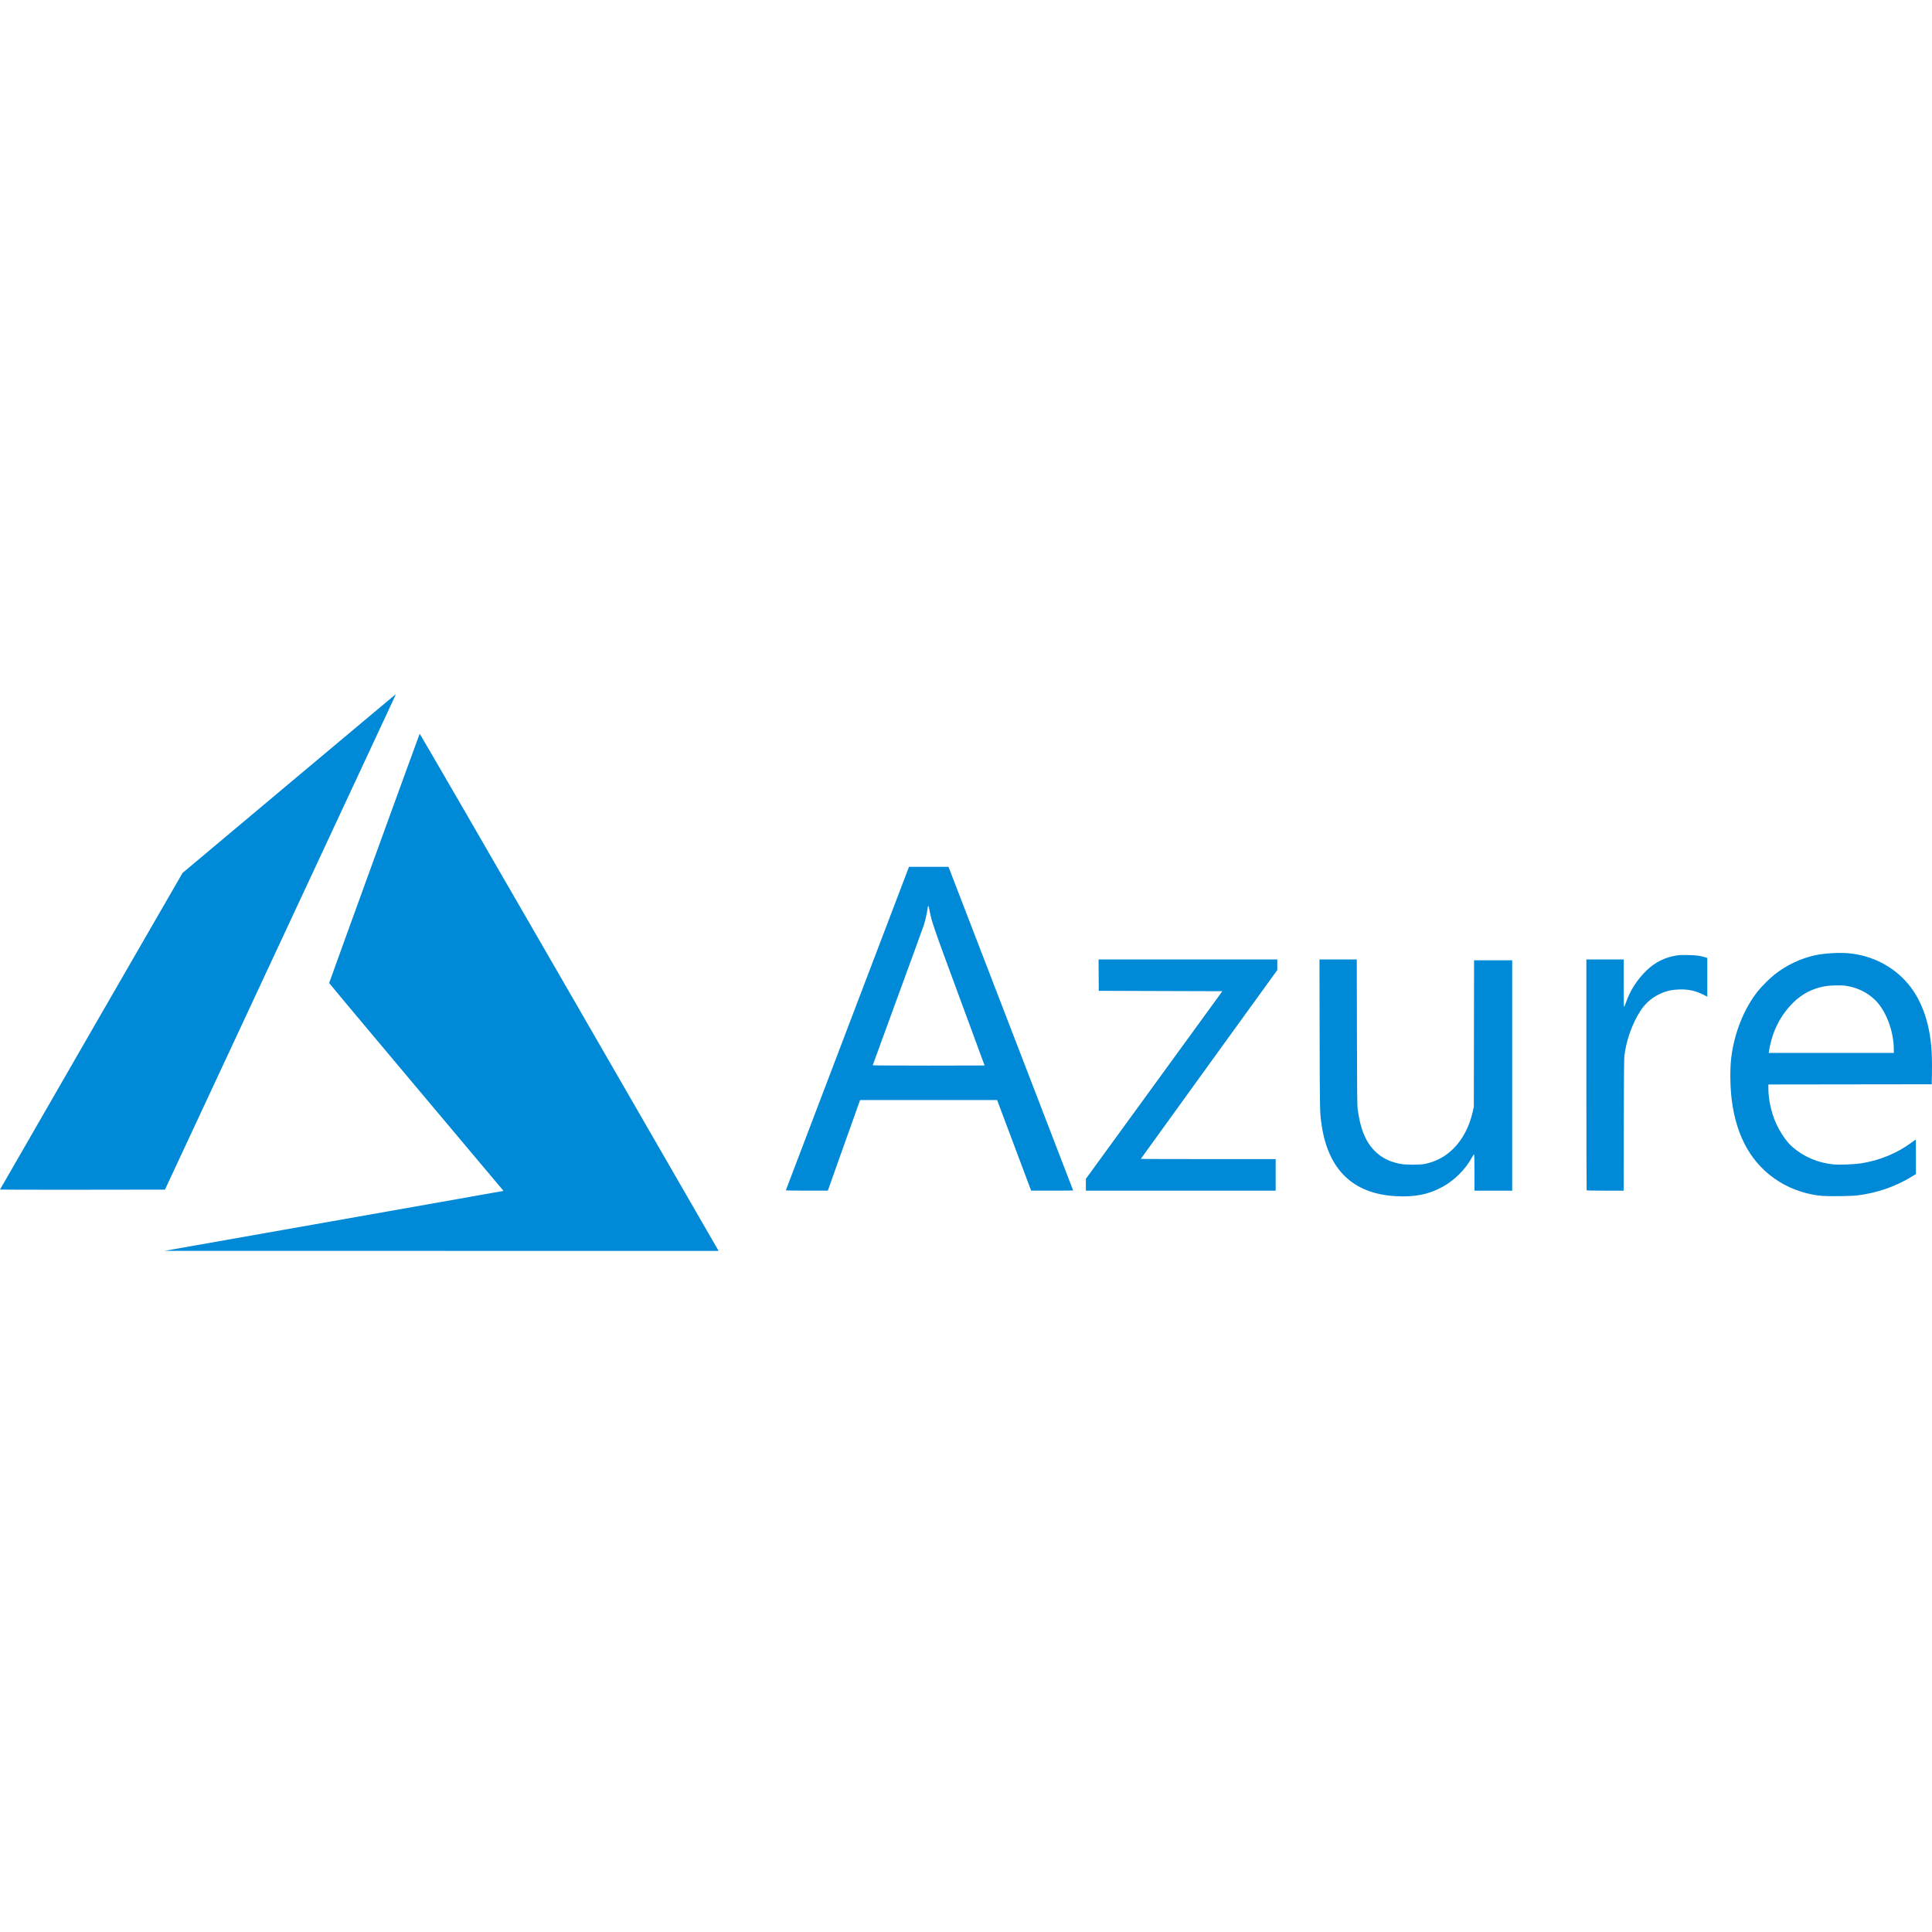 <svg width="128" height="128" viewBox="0 0 128 128" fill="none" xmlns="http://www.w3.org/2000/svg">
<path d="M22.025 80.907C28.142 79.826 33.194 78.932 33.252 78.92L33.357 78.897L27.583 72.028C24.407 68.251 21.808 65.145 21.808 65.127C21.808 65.093 27.771 48.673 27.804 48.614C27.816 48.595 31.873 55.601 37.641 65.597C43.041 74.956 47.492 82.672 47.534 82.744L47.609 82.876L29.256 82.874L10.904 82.871L22.025 80.907ZM92.405 79.245C89.611 79.066 87.987 77.475 87.556 74.498C87.442 73.706 87.441 73.685 87.429 68.543L87.418 63.567H88.654H89.891L89.9 68.38C89.909 72.719 89.915 73.228 89.956 73.533C90.125 74.771 90.46 75.604 91.03 76.202C91.487 76.681 92.022 76.961 92.761 77.109C93.111 77.18 94.104 77.18 94.422 77.11C95.172 76.945 95.773 76.618 96.304 76.088C96.908 75.484 97.356 74.626 97.572 73.657L97.645 73.33L97.653 68.475L97.661 63.621H98.924H100.186V71.252V78.884H98.936H97.687V77.673C97.687 76.85 97.678 76.465 97.659 76.472C97.644 76.477 97.579 76.575 97.516 76.69C97.086 77.475 96.369 78.193 95.583 78.625C94.641 79.144 93.696 79.328 92.405 79.245ZM120.76 79.233C119.774 79.159 118.736 78.82 117.887 78.295C116.098 77.188 115.04 75.365 114.73 72.855C114.623 71.986 114.61 70.819 114.699 70.081C114.899 68.432 115.547 66.814 116.47 65.658C116.707 65.362 117.243 64.825 117.54 64.588C118.34 63.95 119.275 63.503 120.269 63.285C120.848 63.159 121.867 63.099 122.482 63.156C124.027 63.3 125.443 64.027 126.406 65.172C127.384 66.335 127.921 67.961 127.99 69.962C128.001 70.276 128.003 70.826 127.996 71.184L127.982 71.836L122.571 71.843L117.159 71.85V72.091C117.159 72.826 117.338 73.664 117.647 74.376C117.914 74.99 118.372 75.661 118.748 75.986C119.518 76.651 120.46 77.05 121.491 77.146C121.873 77.181 122.848 77.144 123.284 77.077C124.527 76.886 125.708 76.398 126.663 75.683C126.775 75.599 126.883 75.52 126.902 75.508C126.93 75.49 126.936 75.71 126.935 76.635L126.935 77.784L126.679 77.942C125.599 78.61 124.362 79.038 123.053 79.199C122.662 79.247 121.228 79.268 120.76 79.233ZM125.47 69.544C125.47 68.313 124.951 66.945 124.217 66.241C123.693 65.738 123.059 65.431 122.306 65.314C121.95 65.259 121.199 65.28 120.823 65.356C120.029 65.516 119.372 65.866 118.799 66.432C118.196 67.028 117.744 67.751 117.46 68.576C117.358 68.872 117.238 69.359 117.201 69.63L117.183 69.759H121.327H125.47V69.544ZM52.068 78.85C52.074 78.831 53.911 74.004 56.151 68.122L60.223 57.429L61.531 57.429L62.839 57.429L62.948 57.707C63.28 58.558 71.1 78.861 71.1 78.871C71.1 78.878 70.473 78.884 69.708 78.883L68.316 78.883L67.189 75.882L66.062 72.882L61.524 72.882L56.986 72.882L56.946 72.984C56.925 73.04 56.443 74.39 55.876 75.984L54.846 78.883L53.451 78.883C52.347 78.883 52.058 78.877 52.068 78.85ZM65.233 70.592C65.233 70.587 64.475 68.531 63.548 66.022C61.814 61.33 61.717 61.047 61.58 60.294C61.515 59.941 61.483 59.931 61.445 60.253C61.417 60.484 61.299 60.999 61.208 61.285C61.163 61.427 60.382 63.571 59.473 66.049C58.563 68.527 57.819 70.564 57.819 70.577C57.819 70.59 59.487 70.6 61.526 70.6C63.565 70.6 65.233 70.597 65.233 70.592ZM71.941 78.493V78.102L76.463 71.887L80.984 65.671L76.891 65.658L72.797 65.644L72.79 64.605L72.783 63.567H78.704H84.624V63.917V64.268L80.102 70.518C77.615 73.955 75.581 76.773 75.581 76.78C75.581 76.787 77.591 76.793 80.048 76.793H84.516V77.838V78.884H78.228H71.941V78.493ZM105.119 78.866C105.109 78.856 105.101 75.409 105.101 71.207V63.567H106.337H107.573V65.142C107.573 66.008 107.583 66.717 107.596 66.717C107.609 66.717 107.669 66.575 107.73 66.402C108.008 65.608 108.489 64.865 109.11 64.276C109.669 63.744 110.308 63.426 111.062 63.305C111.274 63.271 111.454 63.264 111.877 63.275C112.409 63.289 112.687 63.328 113.011 63.434L113.113 63.467V64.75V66.032L112.821 65.886C112.305 65.628 111.796 65.526 111.185 65.558C110.787 65.578 110.525 65.629 110.207 65.749C109.552 65.995 109.021 66.428 108.65 67.021C108.112 67.878 107.729 68.98 107.616 69.993C107.596 70.174 107.584 71.654 107.579 74.572L107.572 78.884H106.355C105.685 78.884 105.129 78.876 105.119 78.866ZM0 78.812C0 78.802 2.721 74.079 6.047 68.315L12.093 57.836L19.14 51.923C23.016 48.67 26.197 46.005 26.21 46C26.223 45.995 26.172 46.124 26.097 46.285C26.022 46.447 22.578 53.833 18.445 62.697L10.93 78.816L5.465 78.823C2.459 78.826 0 78.822 0 78.812Z" fill="#0089D6"/>
</svg>
